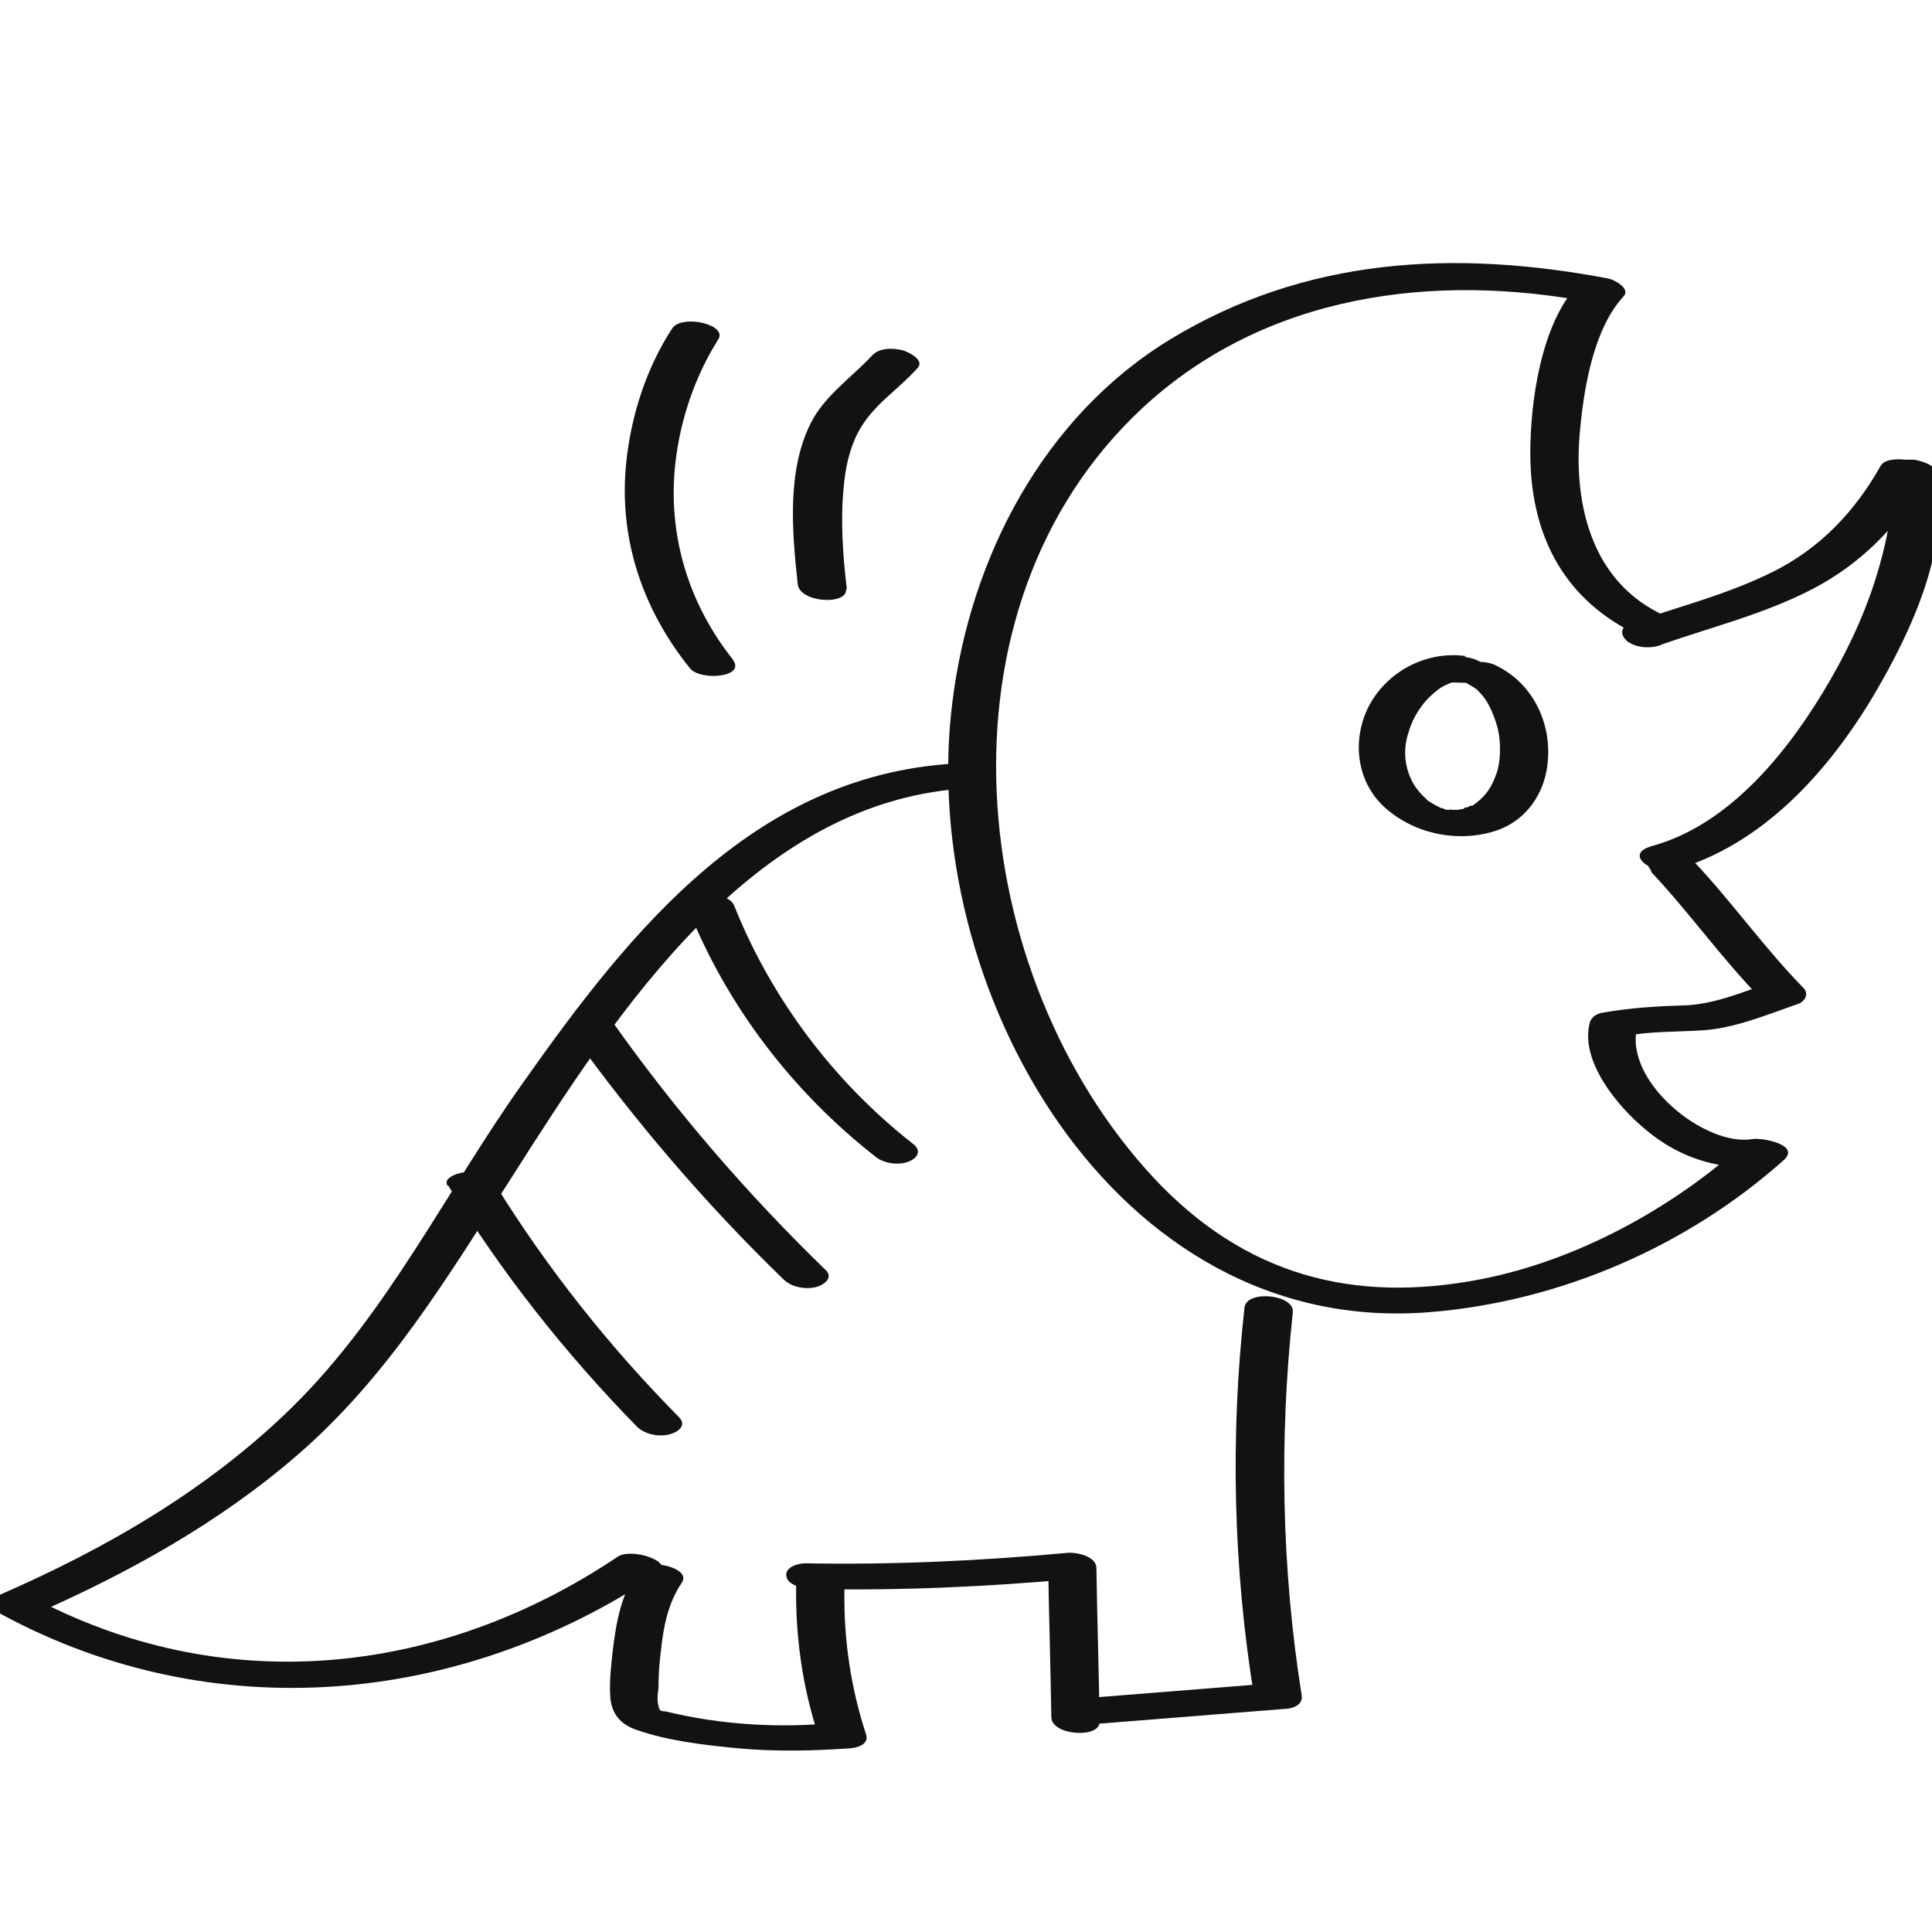 <?xml version="1.0" encoding="UTF-8"?> <svg xmlns="http://www.w3.org/2000/svg" id="Layer_1" viewBox="0 0 24 24"><defs><style>.cls-1{fill:#121212;}</style></defs><path class="cls-1" d="m20.63,8.01c.63-.22,1.28-.38,1.88-.69s1.08-.79,1.42-1.39l-.3.09h.11c-.09-.04-.18-.09-.28-.14.08.37-.01.78-.11,1.14-.14.5-.35.97-.61,1.42-.49.85-1.23,1.8-2.22,2.07-.38.11.05.37.27.3,1.1-.31,1.92-1.22,2.49-2.18.46-.78.96-1.84.77-2.77-.02-.09-.2-.14-.28-.15h-.11c-.09-.01-.25-.01-.3.08-.32.57-.76,1.03-1.35,1.32s-1.18.43-1.77.64c-.12.04-.11.15-.02.22.11.08.29.09.42.04h0Z"></path><path class="cls-1" d="m20.51,10.83c.48.51.88,1.08,1.37,1.58l.07-.19c-.34.12-.68.26-1.04.27-.34.01-.66.03-1,.09-.07.01-.14.05-.16.12-.13.48.35,1.05.69,1.33.46.39,1.02.54,1.61.44l-.39-.26c-.9.81-2.08,1.45-3.26,1.68-1.59.31-2.94-.05-4.07-1.26-2.33-2.51-2.82-7.06-.14-9.56,1.53-1.42,3.63-1.69,5.6-1.31l-.19-.22c-.46.49-.59,1.46-.59,2.09,0,.97.38,1.77,1.26,2.22.21.11.68-.06.33-.24-.86-.44-1.06-1.41-.97-2.29.05-.52.17-1.24.54-1.64.09-.1-.13-.21-.19-.22-1.9-.36-3.76-.27-5.45.76-1.57.96-2.48,2.71-2.7,4.51-.44,3.51,1.99,7.89,5.93,7.57,1.61-.13,3.19-.81,4.4-1.89.21-.19-.27-.28-.39-.26-.59.1-1.61-.72-1.43-1.4l-.16.12c.33-.06.63-.05.95-.07.41-.02.83-.2,1.21-.33.08-.03.13-.12.07-.19-.49-.5-.89-1.07-1.37-1.58-.13-.14-.72-.1-.53.11h0Z"></path><path class="cls-1" d="m18.21,8.15c-.5-.07-1,.2-1.22.65-.19.4-.14.89.19,1.21.36.34.9.46,1.37.32.41-.12.66-.49.68-.91.03-.48-.21-.94-.64-1.15-.11-.06-.31-.07-.41.01-.11.09,0,.19.08.23.06.03-.04-.03,0,0,.02.01.03.02.05.03,0,0,.05.04.02.01.01.01.03.03.04.04.06.06.1.12.13.18.07.14.12.29.13.44s0,.32-.06.45c-.06.16-.15.26-.28.35-.05.03.04-.01-.02,0-.02,0-.03.02-.05.02-.01,0-.03,0-.04.02-.03.02.06-.01,0,0-.02,0-.04,0-.06.01-.06.01.06,0,0,0-.02,0-.04,0-.06,0-.05,0,.07,0-.02,0,0,0-.05-.01-.06,0,.02-.01.06.01,0,0-.02,0-.04-.01-.06-.02-.06-.02.06.02,0,0-.02,0-.04-.01-.05-.02-.01,0-.07-.04-.01,0-.03-.02-.07-.04-.1-.06-.02-.01-.03-.02-.05-.04.04.03-.01-.01-.02-.02-.03-.03-.06-.06-.08-.09-.05-.06-.08-.12-.11-.2-.06-.17-.06-.35,0-.52.05-.18.17-.36.3-.47.09-.08.13-.1.23-.14.06-.03-.05,0,.02,0,.02,0,.11-.01.03,0,.01,0,.05,0,.06,0-.04,0-.05,0-.02,0,.01,0,.03,0,.04,0,.09.01.3,0,.31-.13s-.19-.18-.28-.19h0Z"></path><path class="cls-1" d="m11.96,9.48c-2.55.1-4.11,2.05-5.47,3.98-.95,1.34-1.68,2.86-2.86,4.02C2.59,18.5,1.33,19.23,0,19.81c-.17.07-.08.19.03.25,2.62,1.41,5.69,1.13,8.14-.51.23-.15-.33-.33-.5-.21-2.22,1.49-4.92,1.77-7.31.48l.03.25c1.19-.52,2.33-1.15,3.31-2,1.13-.98,1.86-2.21,2.66-3.45,1.31-2.06,3.02-4.72,5.72-4.83.4-.02.16-.33-.13-.32h0Z"></path><path class="cls-1" d="m7.91,19.53c-.2.29-.26.65-.3.99-.02.18-.04.37-.03.54.01.22.12.36.33.43.4.14.86.19,1.28.23.45.04.9.03,1.34,0,.09,0,.27-.04.23-.17-.19-.58-.28-1.18-.27-1.79,0-.23-.59-.28-.6-.06-.01.63.08,1.27.28,1.87l.23-.17c-.71.07-1.43.03-2.13-.14-.02,0-.1-.01-.11-.03.05.03.06.04.04.01-.01-.01-.02-.03-.02-.05-.02-.07-.01-.15,0-.22,0-.16.01-.31.03-.46.03-.3.09-.6.26-.85.13-.19-.45-.32-.57-.14h0Z"></path><path class="cls-1" d="m10.12,19.74c1.09.02,2.18-.03,3.26-.13l-.36-.19c.01.64.03,1.27.04,1.91,0,.23.6.27.6.06-.01-.64-.03-1.27-.04-1.91,0-.15-.25-.2-.36-.19-1.08.1-2.17.15-3.26.13-.09,0-.26.05-.23.17s.25.15.36.15h0Z"></path><path class="cls-1" d="m13.43,21.43l2.51-.2c.1,0,.25-.04.23-.17-.25-1.57-.28-3.18-.11-4.76.02-.22-.57-.28-.6-.06-.18,1.61-.14,3.24.12,4.84l.23-.17-2.51.2c-.09,0-.27.04-.23.17.03.12.26.16.36.15h0Z"></path><path class="cls-1" d="m10.52,7.32c-.05-.42-.08-.84-.04-1.26.02-.24.07-.48.18-.69.18-.34.48-.51.74-.8.09-.1-.12-.2-.19-.22-.13-.03-.29-.03-.38.07-.23.25-.58.49-.75.82-.31.6-.24,1.37-.17,2.02.03.23.62.26.6.06h0Z"></path><path class="cls-1" d="m9.11,8.2c-.56-.7-.82-1.56-.72-2.45.06-.53.24-1.07.53-1.53.13-.19-.45-.32-.57-.14-.32.49-.51,1.08-.57,1.66-.1.94.2,1.83.79,2.56.12.16.71.12.53-.11h0Z"></path><path class="cls-1" d="m5.57,14.73c.66,1.08,1.45,2.08,2.34,2.99.1.1.27.13.4.1.09-.02.23-.1.13-.21-.87-.88-1.64-1.85-2.29-2.9-.07-.12-.22-.15-.36-.15-.06,0-.3.06-.23.17h0Z"></path><path class="cls-1" d="m7.09,12.82c.79,1.1,1.67,2.13,2.64,3.07.1.1.27.13.4.1.09-.02.23-.11.13-.21-.97-.94-1.86-1.97-2.64-3.07-.12-.16-.7-.13-.53.11h0Z"></path><path class="cls-1" d="m8.54,11.27c.49,1.23,1.31,2.3,2.35,3.11.11.08.3.1.42.04s.12-.15.02-.22c-.98-.77-1.75-1.8-2.21-2.95-.08-.2-.67-.19-.58.02h0Z"></path></svg> 